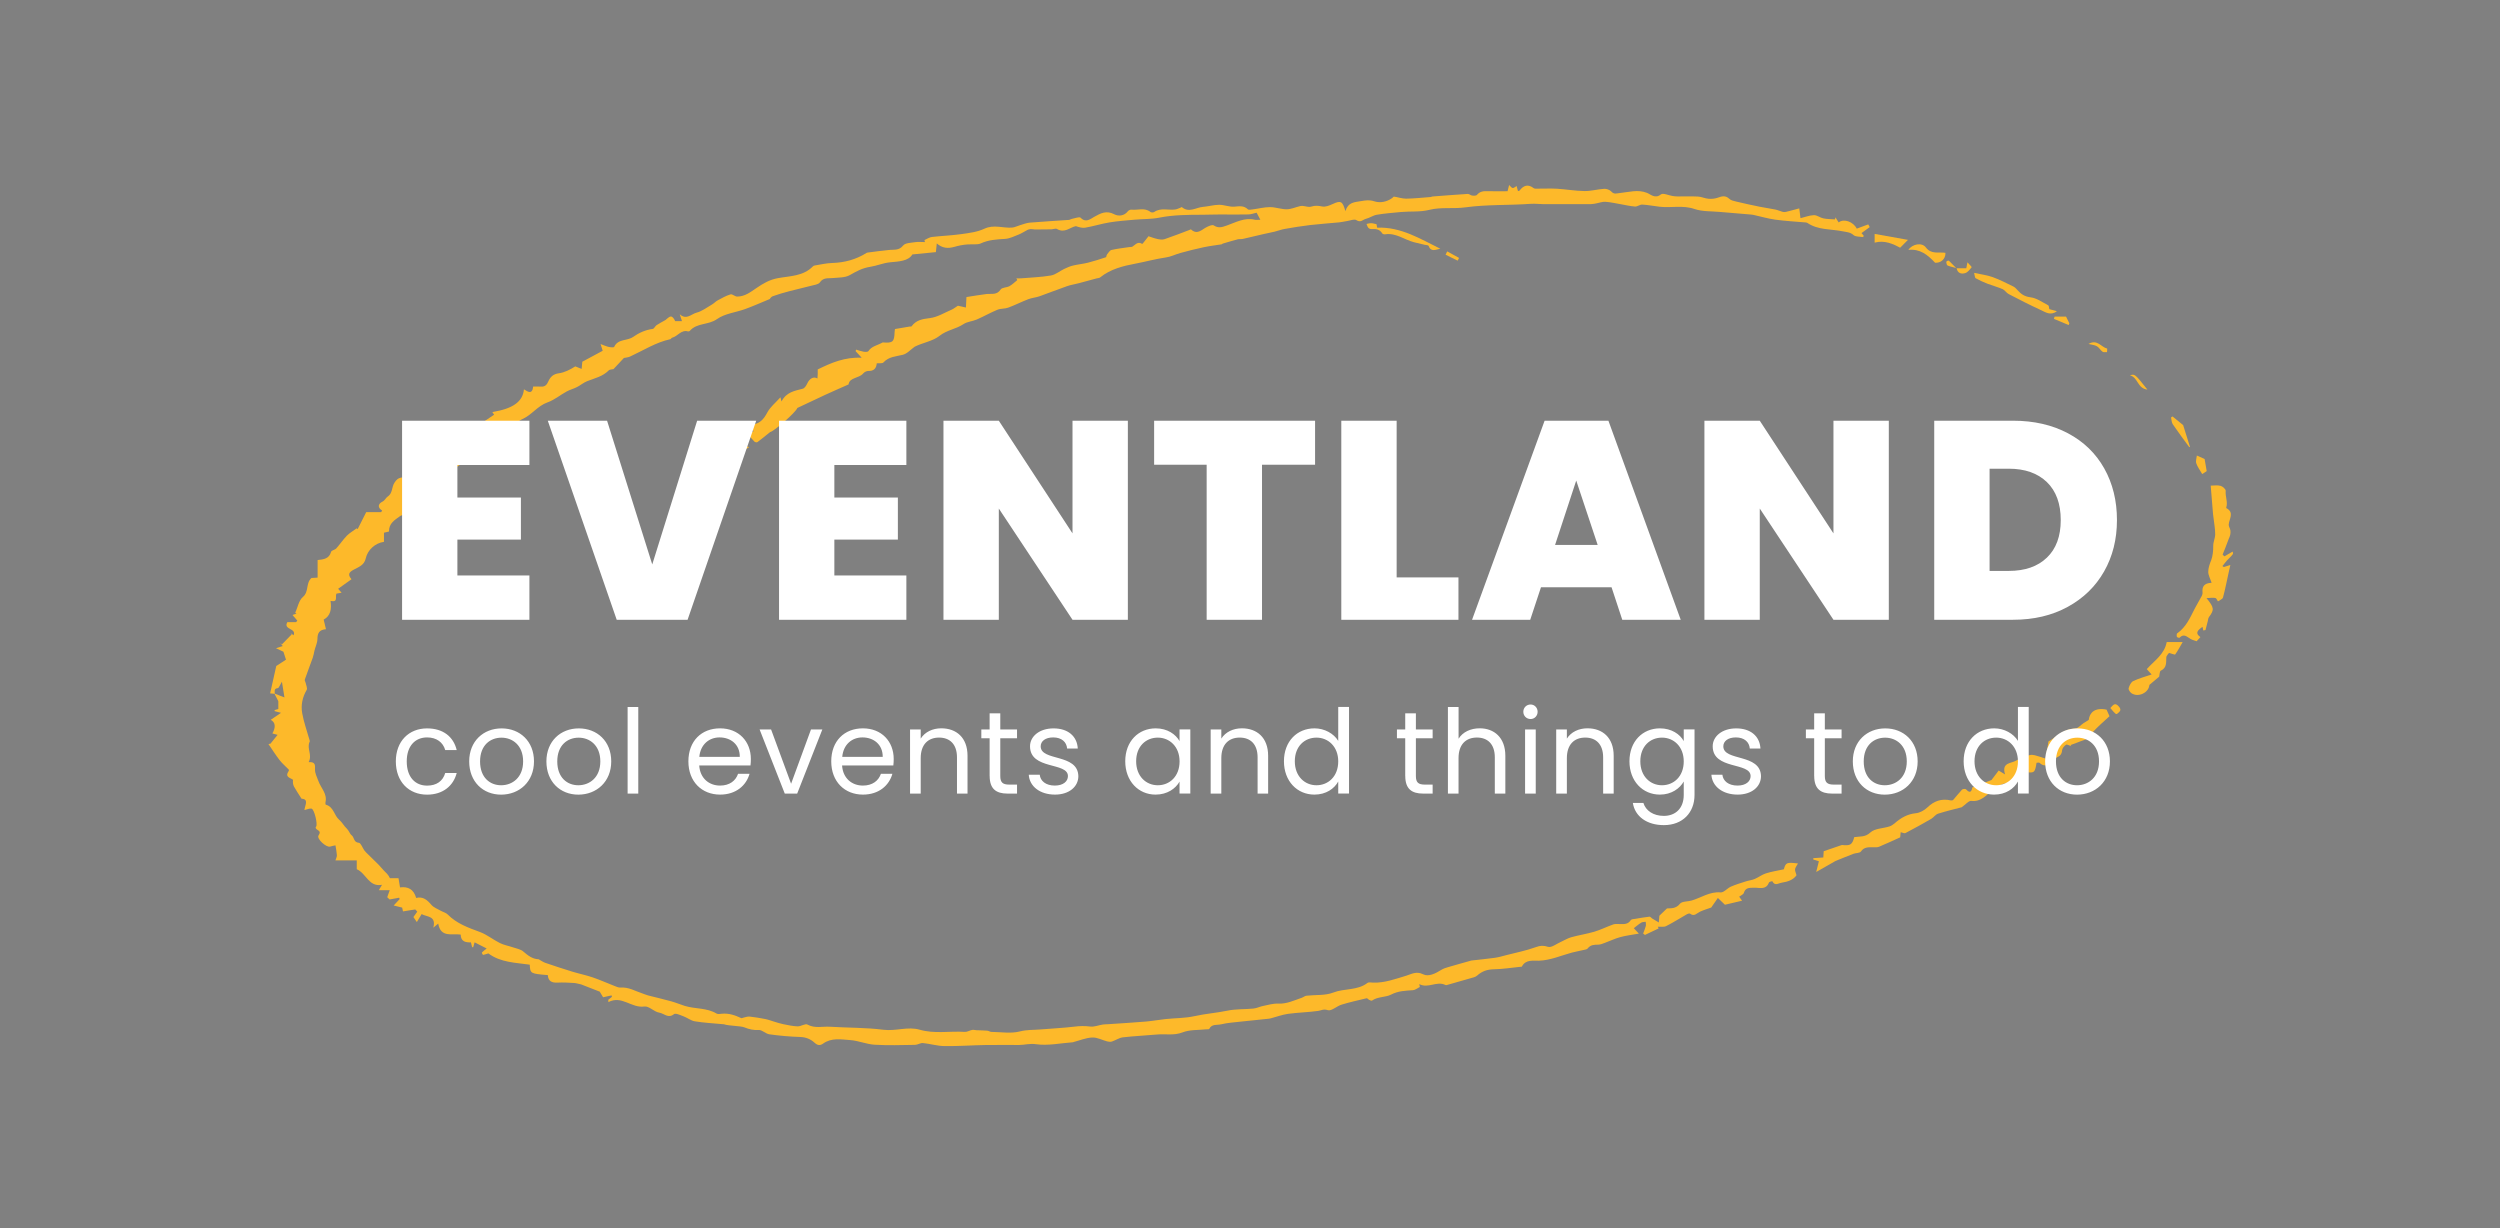 <?xml version="1.0" encoding="UTF-8"?>
<!-- Generator: Adobe Illustrator 27.0.1, SVG Export Plug-In . SVG Version: 6.00 Build 0)  -->
<svg xmlns="http://www.w3.org/2000/svg" xmlns:xlink="http://www.w3.org/1999/xlink" version="1.1" id="Layer_1" x="0px" y="0px" viewBox="0 0 612 300.65" style="enable-background:new 0 0 612 300.65;" xml:space="preserve">
<rect x="0" y="0" width="612" height="300.65" fill="#808080" stroke="none"/>
<style type="text/css">
	.st0{clip-path:url(#SVGID_00000061434683449691019770000012983758240807997828_);fill:#FDB92A;}
	.st1{fill:#FFFFFF;}
</style>
<g>
	<g>
		<defs>
			<rect id="SVGID_1_" x="65.77" y="45.34" width="480.9" height="210.8"></rect>
		</defs>
		<clipPath id="SVGID_00000176043770423107187040000014113418904403064508_">
			<use xlink:href="#SVGID_1_" style="overflow:visible;"></use>
		</clipPath>
		<path style="clip-path:url(#SVGID_00000176043770423107187040000014113418904403064508_);fill:#FDB92A;" d="M67.26,169.85    c-0.41-0.04-0.82-0.08-1.13-0.11c0.49-2.22,0.97-4.36,1.5-6.71c0.65-0.42,1.58-1.02,2.38-1.54c-0.26-0.8-0.47-1.44-0.63-1.95    c-0.5-0.23-0.99-0.46-1.81-0.85c0.74-0.24,1.14-0.37,1.65-0.54c-0.25-0.29-0.46-0.54-0.67-0.78c0.16,0.13,0.32,0.25,0.47,0.38    c0.8-0.82,1.6-1.65,2.4-2.47c-0.12-0.12-0.24-0.25-0.36-0.38c0.25,0.19,0.51,0.38,0.81,0.62c0.76-1.81-2.6-1.3-1.53-3.22h2.14    c0.1-0.12,0.21-0.25,0.31-0.37c-0.38-0.45-0.77-0.89-1.19-1.38c0.21-0.07,0.6-0.21,0.99-0.34c-0.11-0.06-0.22-0.13-0.32-0.19    c0.6-1.32,0.87-3.02,1.87-3.87c1.55-1.32,0.66-3.34,2.1-4.66c0.31-0.02,0.83-0.05,1.51-0.09v-4.3c1.52-0.15,2.84-0.34,3.3-2.01    c0.1-0.37,0.94-0.47,1.27-0.84c0.9-0.99,1.64-2.13,2.57-3.09c0.65-0.67,1.51-1.15,2.43-1.83c-0.1-0.08,0.14,0.12,0.23,0.2    c0.73-1.45,1.43-2.84,2.1-4.16h3.66c0.08-0.13,0.16-0.25,0.24-0.38c-1.4-0.89-0.75-1.79,0.04-2.17c0.66-0.32,0.87-0.96,1.23-1.19    c1.33-0.83,1.03-2.32,1.7-3.39c0.51-0.83,0.93-1.23,1.92-1.36c1.64-0.22,3.24-0.71,4.76-1.07c0.47-0.49,0.93-0.98,1.58-1.66    c-0.86-1.76,2.03-1.63,2.23-3.24c0.21,0.16,0.47,0.34,1,0.74c1.22-1.7,2.28-3.56,3.74-5.03c0.81-0.82,2.26-1.04,3.44-1.46    c0.38-0.13,0.83-0.02,1.26-0.02c-0.08-0.14-0.16-0.29-0.24-0.43c1.55-1.04,3.1-2.08,4.75-3.19c-0.03-0.05-0.23-0.34-0.44-0.66    c5.02-0.79,7.48-2.54,7.74-5.56c0.97,0.62,2.04,1.37,2.26-0.67c0.67,0,1.3-0.03,1.93,0.01c0.98,0.07,1.42-0.45,1.79-1.29    c0.47-1.06,1.18-1.79,2.56-1.97c1.44-0.19,2.8-0.92,4.03-1.69c0.48,0.19,0.96,0.38,1.56,0.62c0.07-0.72,0.11-1.24,0.16-1.76    c1.57-0.84,3.13-1.69,4.99-2.68c-0.07-0.23-0.24-0.78-0.52-1.65c0.76,0.28,1.36,0.56,2,0.71c0.44,0.1,1.25,0.17,1.33-0.01    c0.92-2.02,3.17-1.43,4.58-2.41c1.48-1.03,3.04-1.75,4.85-1.99c0.35-0.04,0.58-0.67,0.95-0.92c0.68-0.45,1.41-0.82,2.18-1.26    c0.39-0.28,0.82-0.81,1.3-0.86c0.38-0.04,0.82,0.51,1.07,1.13h1.67c-0.19-0.59-0.37-1.14-0.55-1.69c1.62,1.51,2.88-0.07,4.08-0.37    c1.36-0.34,2.57-1.29,3.82-2.01c0.5-0.29,0.9-0.75,1.4-1.02c1.02-0.55,2.04-1.13,3.14-1.46c0.44-0.13,1.07,0.54,1.61,0.54    c1.88,0.01,3.29-1.11,4.76-2.11c1.6-1.09,3.19-2.03,5.22-2.4c2.95-0.54,6.2-0.46,8.55-2.86c0.1-0.1,0.24-0.2,0.37-0.22    c1.45-0.23,2.9-0.59,4.35-0.63c3.06-0.09,5.87-0.85,8.45-2.48c0.09-0.05,0.2-0.07,0.3-0.08c1.77-0.22,3.53-0.48,5.31-0.64    c1.2-0.11,2.34,0.16,3.33-1.08c0.52-0.65,1.93-0.66,2.96-0.82c0.77-0.12,1.58-0.02,2.38-0.02c-0.04-0.16-0.09-0.32-0.13-0.49    c0.61-0.26,1.2-0.69,1.83-0.76c2.4-0.28,4.82-0.36,7.21-0.7c1.91-0.27,3.92-0.51,5.63-1.32c2.32-1.08,4.5-0.13,6.74-0.27    c0.66-0.04,1.29-0.39,1.95-0.58c0.8-0.23,1.6-0.57,2.42-0.64c3.2-0.27,6.41-0.44,9.61-0.67c0.23-0.02,0.45-0.21,0.69-0.25    c0.74-0.13,1.86-0.59,2.16-0.28c1.27,1.34,2.43,0.28,3.29-0.2c1.65-0.92,3.01-1.66,4.98-0.63c0.89,0.47,2.36,0.46,3.26-0.72    c0.18-0.24,0.6-0.46,0.87-0.43c1.56,0.19,3.23-0.59,4.68,0.56c0.2,0.16,0.71,0.17,0.92,0.02c1.62-1.12,3.44-0.39,5.15-0.62    c0.42-0.06,0.82-0.26,1.23-0.41c0.14-0.05,0.35-0.22,0.39-0.18c1.74,1.5,3.47,0.09,5.19-0.05c1.32-0.1,2.62-0.5,3.94-0.51    c1.23,0,2.48,0.55,3.7,0.46c1.22-0.09,2.32-0.33,3.33,0.64c0.22,0.21,0.82,0.07,1.24,0.02c1.4-0.18,2.79-0.55,4.19-0.55    c1.36,0,2.73,0.54,4.09,0.53c1.06-0.01,2.11-0.49,3.17-0.75c0.23-0.06,0.48-0.1,0.71-0.08c0.71,0.06,1.49,0.38,2.1,0.18    c0.96-0.31,1.77-0.23,2.73-0.03c0.78,0.16,1.76-0.25,2.55-0.61c1.95-0.9,2.41-0.74,3.1,1.74c0.67-2.16,2.14-2.17,3.77-2.44    c1.2-0.2,2.09-0.36,3.32,0.04c1.42,0.46,3.04,0.15,4.37-0.8c0.16-0.11,0.32-0.37,0.45-0.35c1,0.15,1.99,0.51,2.98,0.5    c1.99-0.03,3.98-0.25,5.97-0.4c0.15-0.01,0.3-0.11,0.45-0.13c2.89-0.22,5.77-0.45,8.66-0.63c0.34-0.02,0.69,0.36,1.05,0.4    c0.39,0.05,0.99,0.07,1.18-0.15c0.71-0.88,1.6-0.96,2.61-0.92c1.59,0.05,3.18,0.01,4.89,0.01c0.11-0.43,0.21-0.84,0.38-1.52    c0.4,0.36,0.62,0.72,0.88,0.74c0.26,0.03,0.55-0.27,0.96-0.49c0.11,0.42,0.22,0.82,0.33,1.23c0.18-0.04,0.32-0.03,0.36-0.09    c0.98-1.28,2.07-1.71,3.49-0.62c0.25,0.19,0.72,0.12,1.08,0.12c1.54,0.01,3.09-0.07,4.62,0.02c2.25,0.14,4.49,0.54,6.74,0.57    c1.61,0.02,3.21-0.45,4.83-0.55c0.57-0.03,1.34,0.25,1.72,0.66c0.71,0.79,1.35,0.43,2.18,0.36c2.16-0.2,4.28-0.92,6.56-0.03    c0.88,0.34,1.99,1.54,3.41,0.38c0.52-0.42,1.91,0.25,2.9,0.4c0.42,0.06,0.84,0.1,1.26,0.1c1.65,0.01,3.3-0.06,4.94,0.03    c0.87,0.05,1.72,0.48,2.6,0.54c0.74,0.06,1.55-0.02,2.24-0.27c1.02-0.37,1.87-0.6,2.79,0.27c0.42,0.4,1.13,0.55,1.74,0.69    c1.88,0.45,3.77,0.86,5.67,1.25c1.28,0.26,2.58,0.43,3.86,0.69c0.61,0.13,1.19,0.4,1.8,0.57c0.25,0.07,0.54,0.07,0.79,0.01    c1.05-0.25,2.09-0.54,3.28-0.86c0.11,0.89,0.18,1.44,0.3,2.4c1.13-0.27,2.2-0.71,3.29-0.74c0.76-0.02,1.51,0.63,2.31,0.79    c0.93,0.19,1.9,0.18,2.85,0.25c0.03-0.17,0.07-0.34,0.1-0.51c0.27,0.42,0.53,0.83,0.8,1.25c1.25-1.02,3.58-0.18,4.42,1.52    c0.94-0.35,1.88-0.69,2.81-1.04c0.12,0.22,0.25,0.44,0.37,0.66c-0.66,0.48-1.31,0.96-2.02,1.47c0.13,0.15,0.33,0.39,0.54,0.63    c-0.04,0.12-0.08,0.23-0.12,0.35c-0.8-0.14-1.84-0.03-2.36-0.49c-0.83-0.74-1.68-0.72-2.63-0.92c-2.91-0.6-6.06-0.27-8.69-2.07    c-0.12-0.08-0.3-0.1-0.46-0.11c-2.46-0.22-4.93-0.34-7.38-0.68c-1.81-0.25-3.58-0.78-5.37-1.17c-0.15-0.04-0.31-0.05-0.47-0.07    c-2.57-0.21-5.13-0.41-7.7-0.65c-2.09-0.19-4.3-0.06-6.24-0.72c-2.86-0.98-5.7-0.23-8.52-0.55c-1.42-0.16-2.84-0.45-4.26-0.53    c-0.58-0.03-1.2,0.52-1.78,0.48c-1.19-0.08-2.37-0.38-3.55-0.58c-1.24-0.21-2.47-0.5-3.71-0.58c-0.71-0.05-1.45,0.25-2.17,0.38    c-0.46,0.08-0.92,0.19-1.38,0.19c-3.83,0.01-7.65,0.01-11.48,0.01c-1.09,0-2.15-0.16-3.27-0.08c-5.32,0.38-10.71,0.14-15.97,0.86    c-2.97,0.41-5.99-0.1-8.8,0.61c-2.35,0.59-4.63,0.31-6.93,0.53c-1.98,0.19-3.98,0.34-5.94,0.67c-0.93,0.16-1.77,0.78-2.7,1.01    c-0.71,0.18-1.26,1-2.28,0.32c-0.52-0.35-1.59,0.12-2.41,0.23c-0.59,0.08-1.18,0.24-1.78,0.3c-2.4,0.23-4.82,0.39-7.22,0.67    c-2.08,0.24-4.14,0.59-6.2,0.95c-0.82,0.14-1.62,0.46-2.43,0.66c-0.91,0.22-1.83,0.39-2.75,0.6c-1.68,0.39-3.36,0.81-5.04,1.18    c-0.41,0.09-0.86,0-1.26,0.1c-1.23,0.32-2.45,0.69-3.67,1.05c-0.09,0.03-0.16,0.15-0.25,0.17c-1.45,0.23-2.91,0.4-4.34,0.7    c-1.94,0.41-3.86,0.9-5.77,1.42c-1.17,0.32-2.29,0.91-3.47,1.08c-2.54,0.36-5.03,1.06-7.53,1.53c-2.93,0.55-6.12,1.32-8.63,3.37    c-0.21,0.17-0.57,0.16-0.86,0.24c-1.47,0.4-2.93,0.8-4.4,1.19c-0.96,0.25-1.96,0.4-2.89,0.73c-2.25,0.78-4.46,1.67-6.7,2.46    c-0.88,0.31-1.86,0.38-2.73,0.71c-1.67,0.64-3.27,1.46-4.95,2.08c-0.82,0.3-1.82,0.18-2.62,0.51c-1.72,0.71-3.34,1.64-5.04,2.38    c-1.06,0.46-2.35,0.52-3.28,1.14c-1.82,1.23-4.04,1.42-5.86,2.87c-1.68,1.33-4.15,1.67-6.08,2.66c-0.97,0.69-1.85,1.72-2.93,1.98    c-1.69,0.41-3.42,0.45-4.72,1.87c-0.27,0.29-1.01,0.15-1.63,0.21c-0.1,1.21-0.69,1.92-2.05,1.87c-0.43-0.01-1,0.28-1.28,0.62    c-1.04,1.23-3.36,0.93-3.57,2.68c-2.02,0.9-3.86,1.69-5.68,2.53c-2.19,1.01-4.36,2.05-6.86,3.23c-0.43,1.15-5.8,5.79-6.66,5.9    c-1.32,1.06-2.21,1.8-3.14,2.48c-0.13,0.1-0.56,0-0.71-0.15c-0.56-0.58-1.05-1.22-1.76-1.74c0.39,0.94-2.59,2.16,0.48,3.11    c-1.62,0.96-3.23,1.92-4.85,2.89c-1.28-2.74,1.06-4.39,1.06-6.6c0.46,0.49,0.81,0.89,1.2,1.23c0.06,0.05,0.5-0.17,0.49-0.23    c-0.06-0.45-0.18-0.89-0.36-1.63c0.5-0.38,1.23-0.95,1.9-1.46c0.8,0.74-0.27,2.47,1.63,1.96c-0.22-0.53-0.43-1.04-0.68-1.66    c2.18-0.1,3.17-1.34,4.06-3.01c0.7-1.32,1.98-2.33,3.2-3.7c0.1,0.4,0.18,0.71,0.26,1.02c1.25-2.37,3.29-2.6,5.21-3.12    c0.45-0.12,0.86-0.77,1.09-1.27c0.55-1.21,1.55-1.82,2.5-1.23c0.03-0.41,0.06-0.75,0.07-1.1c0.01-0.37,0-0.74,0-1.12    c3.31-1.63,6.65-3.07,10.77-2.86c-0.67-0.72-1.09-1.17-1.5-1.62c0.04-0.12,0.09-0.25,0.13-0.37c0.6,0.17,1.2,0.4,1.82,0.51    c0.39,0.06,1.04,0.08,1.18-0.14c0.8-1.22,2.2-1.4,3.32-2.04c0.08-0.05,0.18-0.1,0.27-0.09c2.4,0.19,2.76-0.15,2.83-2.57    c0-0.16,0.04-0.31,0.09-0.71c1.16-0.2,2.38-0.41,3.6-0.61c0.16-0.03,0.4,0.04,0.46-0.05c1.12-1.54,2.66-1.8,4.49-2.02    c1.83-0.22,3.56-1.31,5.31-2.06c0.5-0.21,0.93-0.58,1.55-0.97c0.35,0.08,1.09,0.25,1.96,0.44c0.05-0.96,0.09-1.69,0.13-2.56    c1.62-0.25,3.25-0.54,4.9-0.74c1.23-0.14,2.54,0.32,3.47-1.11c0.34-0.52,1.48-0.45,2.16-0.82c0.7-0.39,1.28-0.98,1.92-1.49    c-0.08-0.14-0.16-0.28-0.24-0.42c0.37,0,0.74,0.03,1.1,0c2.46-0.21,4.94-0.28,7.37-0.7c1.13-0.19,2.13-1.07,3.22-1.59    c0.7-0.33,1.42-0.66,2.17-0.84c1.22-0.29,2.48-0.4,3.7-0.71c1.48-0.37,2.93-0.85,4.37-1.33c0.14-0.05,0.12-0.49,0.27-0.67    c0.33-0.41,0.67-1.01,1.1-1.11c1.42-0.33,2.89-0.48,4.34-0.7c0.26-0.04,0.57,0.01,0.77-0.11c0.74-0.43,1.3-1.4,2.41-0.66    c0.06,0.04,0.83-1.01,1.54-1.89c0.52,0.17,1.34,0.49,2.19,0.68c0.56,0.12,1.21,0.21,1.73,0.04c2.02-0.68,4.01-1.47,6.01-2.22    c0.16-0.06,0.42-0.22,0.48-0.16c1.58,1.44,2.66-0.03,3.91-0.62c0.51-0.24,1.3-0.59,1.63-0.38c1.13,0.73,1.95,0.48,3.18,0.05    c2.19-0.76,4.37-2.04,6.89-1.43c0.3,0.07,0.62,0.01,1.36,0.01c-0.42-0.8-0.72-1.36-0.91-1.73c-0.77,0.17-1.37,0.41-1.98,0.42    c-2.28,0.05-4.57,0.03-6.85,0.01c-1.46-0.01-2.92,0.07-4.39,0.07c-3.52,0.01-7.11,0.02-10.54,0.7c-2.08,0.42-4.09,0.32-6.13,0.51    c-2.04,0.19-4.09,0.33-6.1,0.66c-2.01,0.33-3.97,0.95-5.98,1.3c-0.73,0.13-1.54-0.14-2.28-0.38c-1.48,0.28-2.75,1.82-4.63,0.69    c-0.32-0.19-0.91,0.08-1.37,0.09c-1.33,0.03-2.67,0.04-4,0.04c-0.34,0-0.69-0.12-1.03-0.1c-0.35,0.02-0.69,0.15-0.74,0.16    c-0.97,0.52-1.58,0.92-2.24,1.18c-1.08,0.42-2.19,0.99-3.31,1.06c-2.07,0.13-4.05,0.21-6.04,1.14c-0.66,0.31-2.11,0.15-3.19,0.22    c-1.08,0.07-2.18,0.3-3.23,0.6c-1.52,0.43-2.92,0.35-4.27-0.85c-0.09,0.85-0.15,1.42-0.22,2.13c-1.79,0.18-3.56,0.36-5.76,0.57    c-0.98,1.65-3.31,1.72-5.43,1.92c-1.73,0.17-3.3,0.87-4.89,1.11c-1.95,0.3-3.38,1.11-5,2.03c-1.15,0.65-2.74,0.58-4.14,0.72    c-1.15,0.12-2.31-0.2-3.18,1.06c-0.36,0.52-1.4,0.63-2.15,0.83c-1.77,0.47-3.56,0.86-5.33,1.33c-1.37,0.36-2.73,0.75-4.06,1.23    c-0.42,0.15-0.7,0.65-0.74,0.69c-2.19,0.9-4.06,1.74-5.98,2.44c-2.32,0.84-5.01,1.1-6.93,2.47c-2.09,1.49-4.91,0.87-6.64,2.87    c-0.09,0.1-0.3,0.18-0.42,0.15c-1.71-0.51-2.55,1.21-3.93,1.54c-0.16,0.04-0.27,0.32-0.44,0.36c-3.56,0.78-6.6,2.75-9.85,4.25    c-0.5,0.23-1.09,0.25-1.5,0.34c-0.93,1-1.79,1.92-2.56,2.74c-0.42,0.1-0.92,0.06-1.14,0.29c-1.47,1.51-3.44,1.93-5.29,2.65    c-0.89,0.35-1.65,1.02-2.52,1.46c-0.81,0.41-1.72,0.64-2.51,1.07c-1.58,0.86-3.01,2.08-4.67,2.66c-2.44,0.85-3.86,3.08-6.16,4.09    c-1.02,0.45-1.81,1.44-2.95,2.39c-1.47-0.27-2.06,1.46-3.2,2.36c-0.9,0.7-1.83,1.36-2.75,2.03c-0.17-0.1-0.33-0.2-0.5-0.29    c0.15,0.74,0.3,1.49,0.46,2.3c-0.33,0.02-0.84,0.05-1.33,0.08c-0.66-1.65-0.82-1.68-2.21-0.34c0.2,0.24,0.4,0.49,0.34,0.41    c-3.5,2.65-7.33,4.71-10.19,8.48c-0.75-0.01-1.67,0.07-2.08,1.51c-0.2,0.71-1.3,1.15-1.98,1.73c-0.57,0.48-1.53,0.93-1.59,1.48    c-0.16,1.35-1.35,1.17-2.03,1.66c-1.31,0.95-2.69,1.76-2.65,3.73c-0.37,0.09-0.76,0.18-1.23,0.29v2.23    c-2.19,0.32-4.01,1.98-4.47,4.09c-0.35,1.62-1.76,2.1-2.95,2.74c-1.22,0.65-1.47,1.22-0.53,2.33c-1.06,0.76-2.12,1.52-3.27,2.34    c0.29,0.33,0.5,0.57,0.85,0.96c-0.57,0.1-0.94,0.16-1.26,0.22c-0.38,0.75,0.5,2.22-1.45,1.78c0.32,2.05-0.04,3.72-1.68,4.58    c0.2,0.85,0.37,1.54,0.56,2.35c-1.68,0.13-2.08,1.01-2.09,2.41c-0.01,0.94-0.49,1.89-0.73,2.86c-0.13,0.57-0.22,1.16-0.41,1.71    c-0.64,1.79-1.33,3.56-1.95,5.36c-0.08,0.23,0.17,0.55,0.22,0.84c0.11,0.57,0.47,1.31,0.24,1.69c-1.06,1.79-1.44,3.74-1.1,5.69    c0.39,2.21,1.17,4.34,1.78,6.51c0.04,0.15,0.12,0.34,0.06,0.46c-0.82,1.63,0.72,3.22-0.26,5.01c1.63-0.12,1.61,0.75,1.56,1.69    c-0.06,1.07,0.49,1.96,0.82,2.92c0.6,1.71,2.24,3.15,1.74,5.22c-0.05,0.19,0,0.57,0.08,0.59c1.95,0.52,2.05,2.67,3.24,3.66    c0.81,0.68,1.2,1.57,1.93,2.23c0.48,0.44,0.67,1.22,1.17,1.61c0.66,0.52,0.45,1.73,1.75,1.83c0.51,0.04,0.9,1.28,1.4,1.94    c0.28,0.37,0.64,0.68,0.98,1.01c0.83,0.82,1.68,1.62,2.5,2.46c0.43,0.43,0.79,0.93,1.22,1.36c0.55,0.55,1.14,1.05,1.51,1.9h2.1    c0.13,0.78,0.24,1.46,0.37,2.25c2-0.27,3.36,0.49,3.95,2.58c1.65-0.41,2.69,0.47,3.72,1.68c0.56,0.67,1.53,1.01,2.33,1.47    c0.55,0.31,1.24,0.46,1.66,0.89c2.21,2.23,5.02,3.24,7.88,4.29c1.74,0.64,3.24,1.89,4.92,2.72c0.99,0.49,2.13,0.68,3.18,1.04    c0.87,0.3,1.88,0.46,2.53,1.02c1.16,1,2.27,1.86,3.76,1.9c0.56,0.3,1.08,0.69,1.67,0.89c2.19,0.75,4.38,1.47,6.59,2.15    c1.64,0.5,3.33,0.84,4.95,1.39c1.79,0.61,3.53,1.39,5.3,2.08c0.5,0.19,1.04,0.46,1.53,0.42c2.01-0.16,3.66,0.89,5.45,1.47    c0.46,0.15,0.9,0.35,1.36,0.47c1.87,0.48,3.76,0.91,5.62,1.43c1.12,0.31,2.2,0.77,3.31,1.12c2.55,0.79,5.38,0.42,7.79,1.88    c0.31,0.19,0.84,0.08,1.26,0.04c1.71-0.18,3.25,0.36,4.77,1.07c0.14,0.07,0.38-0.09,0.58-0.13c0.49-0.1,0.99-0.3,1.46-0.25    c1.3,0.14,2.59,0.36,3.87,0.61c0.71,0.14,1.4,0.41,2.1,0.62c0.75,0.22,1.5,0.48,2.26,0.63c1.17,0.23,2.36,0.5,3.54,0.54    c0.8,0.02,1.85-0.74,2.39-0.45c1.82,1.01,3.68,0.42,5.51,0.54c4.37,0.27,8.78,0.19,13.11,0.74c3.01,0.38,5.98-0.85,8.84-0.02    c3.69,1.07,7.39,0.29,11.07,0.54c0.59,0.04,1.2-0.37,1.82-0.49c0.32-0.06,0.68,0.06,1.03,0.08c0.88,0.04,1.76,0.04,2.64,0.11    c0.35,0.03,0.69,0.3,1.04,0.3c2.34,0.03,4.79,0.45,6.98-0.12c1.72-0.44,3.35-0.34,5.02-0.48c2.78-0.24,5.57-0.35,8.33-0.69    c1.3-0.16,2.52-0.19,3.83-0.02c0.99,0.13,2.05-0.33,3.08-0.49c0.41-0.07,0.84-0.05,1.26-0.08c3.1-0.21,6.2-0.39,9.29-0.65    c1.62-0.14,3.22-0.44,4.83-0.61c2.35-0.25,4.76-0.2,7.05-0.71c2.68-0.6,5.41-0.79,8.05-1.34c2.19-0.46,4.31-0.3,6.45-0.53    c0.77-0.08,1.51-0.47,2.28-0.62c1.23-0.25,2.48-0.64,3.7-0.58c2.12,0.11,3.91-0.79,5.8-1.43c0.4-0.14,0.77-0.47,1.18-0.51    c2.19-0.25,4.56,0,6.54-0.77c2.73-1.07,5.89-0.45,8.36-2.35c0.31-0.24,0.93-0.1,1.4-0.08c2.86,0.09,5.46-0.91,8.15-1.71    c1.11-0.33,2.44-1.18,4.07-0.34c1.36,0.7,3.08-0.21,4.48-1.08c0.52-0.33,1.15-0.52,1.75-0.69c1.7-0.51,3.42-0.97,5.13-1.46    c0.15-0.04,0.3-0.11,0.45-0.13c1.93-0.22,3.86-0.4,5.78-0.67c0.93-0.13,1.84-0.4,2.75-0.64c2.43-0.63,4.92-1.11,7.27-1.97    c1.12-0.41,1.86-0.43,3.01-0.07c0.82,0.25,2.03-0.73,3.05-1.18c0.88-0.39,1.72-0.93,2.63-1.18c1.86-0.52,3.79-0.8,5.64-1.35    c1.57-0.47,3.05-1.22,4.6-1.77c0.48-0.17,1.05-0.11,1.57-0.1c1.04,0.02,2.06,0.13,2.75-0.97c0.15-0.24,0.72-0.24,1.11-0.31    c1.16-0.2,2.31-0.4,3.48-0.53c0.2-0.02,0.42,0.32,0.65,0.46c0.47,0.29,0.95,0.57,1.61,0.96c0.07-0.86,0.12-1.38,0.14-1.65    c0.62-0.59,1.11-1.06,1.87-1.79c0.85-0.06,2.14,0.16,3.18-1.15c0.49-0.61,1.86-0.5,2.81-0.77c2.36-0.67,4.44-2.24,7.13-2    c0.78,0.07,1.62-1.01,2.5-1.4c1.19-0.52,2.45-0.9,3.7-1.3c0.71-0.23,1.48-0.3,2.16-0.59c0.94-0.4,1.78-1.07,2.74-1.37    c1.38-0.44,2.84-0.66,4.38-0.99c0.47-1.66,0.67-1.77,3.47-1.43c-0.29,0.53-0.65,0.94-0.72,1.4c-0.06,0.41,0.2,0.87,0.36,1.48    c-0.77,1.09-2.01,1.57-3.57,1.81c-0.93,0.14-1.71,0.92-2.37-0.36c-0.01-0.02-0.76,0.15-0.83,0.36c-0.71,1.89-2.41,1.19-3.64,1.24    c-1.17,0.05-2.08-0.07-2.5,1.29c-0.11,0.36-0.68,0.57-1.14,0.91c0.1,0.13,0.29,0.39,0.72,0.98c-1.59,0.37-3.01,0.71-4.2,0.99    c-0.6-0.57-1.16-1.12-1.73-1.66c-0.53,0.77-1.06,1.53-1.63,2.35c-0.81,0.29-1.82,0.58-2.76,1.02c-0.78,0.36-1.38,1.28-2.4,0.48    c-0.14-0.11-0.54-0.01-0.74,0.11c-1.71,0.97-3.37,2.04-5.13,2.93c-0.56,0.28-1.35,0.11-2.04,0.15c0.07,0.14,0.13,0.28,0.2,0.42    c-1.12,0.53-2.24,1.06-3.35,1.59c-0.15-0.11-0.3-0.23-0.44-0.34c0.22-0.61,0.48-1.21,0.65-1.84c0.08-0.32-0.01-0.69-0.02-1.04    c-0.37,0.06-0.8,0.03-1.1,0.21c-0.61,0.37-1.15,0.85-1.82,1.36c0.29,0.31,0.71,0.76,1.24,1.33c-1.62,0.29-3.11,0.46-4.54,0.85    c-1.27,0.34-2.47,0.93-3.71,1.38c-0.54,0.2-1.11,0.46-1.67,0.47c-1.01,0.01-1.93,0.02-2.62,0.94c-0.17,0.22-0.6,0.28-0.93,0.35    c-0.96,0.23-1.95,0.4-2.9,0.65c-2.68,0.72-5.21,1.88-8.08,1.99c-1.4,0.05-3.24-0.37-4.18,1.42c-0.04,0.08-0.3,0.07-0.45,0.08    c-2.14,0.22-4.28,0.56-6.42,0.6c-1.61,0.03-2.93,0.48-4.1,1.55c-0.2,0.18-0.48,0.32-0.75,0.4c-2.16,0.63-4.33,1.24-6.5,1.86    c-0.15,0.04-0.35,0.11-0.46,0.05c-2.17-1.1-4.28,0.94-6.44-0.24c0.04,0.24,0.09,0.47,0.13,0.71c-0.56,0.27-1.1,0.74-1.67,0.79    c-1.86,0.13-3.58,0.15-5.42,1.1c-1.3,0.67-3.2,0.44-4.62,1.45c-0.13,0.09-0.49-0.08-0.71-0.19c-0.21-0.1-0.43-0.42-0.58-0.39    c-2.06,0.49-4.14,0.95-6.16,1.57c-1.18,0.36-2.51,1.65-3.37,1.35c-1.04-0.36-1.57,0.07-2.36,0.18c-2.44,0.34-4.93,0.39-7.37,0.72    c-1.44,0.2-2.84,0.74-4.26,1.11c-0.3,0.08-0.62,0.1-0.93,0.13c-2.09,0.22-4.18,0.41-6.26,0.65c-1.67,0.19-3.36,0.29-4.98,0.68    c-0.96,0.23-2.26-0.15-2.87,1.13c-0.06,0.12-0.5,0.06-0.76,0.09c-1.93,0.21-4,0.06-5.74,0.74c-2.14,0.84-4.21,0.33-6.3,0.53    c-2.77,0.26-5.57,0.37-8.33,0.69c-0.92,0.11-1.78,0.73-2.69,1.03c-0.34,0.11-0.77,0.06-1.14-0.03c-1.23-0.32-2.45-1.01-3.65-0.96    c-1.54,0.06-3.05,0.71-4.57,1.1c-0.05,0.01-0.1,0.05-0.14,0.06c-3.04,0.22-6.15,0.9-9.1,0.48c-1.51-0.22-2.74,0.18-4.09,0.19    c-2.76,0.02-5.53-0.04-8.29,0.01c-3.34,0.06-6.67,0.31-10.01,0.26c-1.76-0.02-3.51-0.57-5.27-0.74c-0.62-0.06-1.27,0.43-1.92,0.44    c-3.3,0.05-6.61,0.17-9.9-0.03c-2.01-0.12-3.98-1-6-1.14c-2.21-0.16-4.56-0.61-6.6,0.85c-0.77,0.55-1.36,0.48-2.12-0.21    c-0.95-0.87-2.11-1.36-3.52-1.4c-2.52-0.07-5.04-0.31-7.53-0.65c-0.91-0.13-1.78-1.11-2.63-1.06c-1.28,0.07-2.3-0.16-3.48-0.64    c-0.93-0.38-3.91-0.36-4.93-0.74c-0.14-0.05-0.31-0.03-0.47-0.05c-2.25-0.21-4.51-0.33-6.73-0.69c-0.96-0.15-1.82-0.87-2.77-1.22    c-0.77-0.29-1.95-0.85-2.34-0.54c-1.42,1.15-2.45-0.19-3.59-0.36c-1.28-0.19-2.54-1.67-3.65-1.51c-3.17,0.47-5.55-2.81-8.82-1.07    c-0.01-0.19-0.02-0.39-0.03-0.58c0.3-0.24,0.6-0.48,0.9-0.71c-0.03-0.12-0.06-0.24-0.09-0.36c-0.64,0.14-1.28,0.29-2.07,0.46    c-0.23-0.39-0.58-0.97-0.82-1.37c-1.62-0.64-3.15-1.23-4.56-1.78c-0.65-0.13-1.22-0.32-1.8-0.35c-1.32-0.08-2.65-0.16-3.97-0.09    c-1.41,0.08-2.3-0.36-2.38-1.83c-4.3-0.37-4.3-0.37-4.43-2.56c-3.47-0.5-7.16-0.52-10.13-2.76c-0.41,0.12-0.85,0.29-1.3,0.37    c-0.06,0.01-0.34-0.53-0.28-0.59c0.34-0.35,0.75-0.64,1.17-0.98c-0.93-0.47-1.9-0.97-2.96-1.51c-0.11,0.39-0.23,0.79-0.34,1.19    c-0.09,0-0.18,0.01-0.27,0.01c-0.09-0.37-0.18-0.73-0.29-1.19c-1.3,0.05-2.47-0.19-2.51-1.91c-2.13-0.29-4.89,0.83-5.5-2.69    c-0.34,0.29-0.58,0.49-1.2,1.01c0.79-2.94-1.57-2.6-2.86-3.33c-0.32,0.53-0.68,1.14-1.17,1.95c-0.33-0.49-0.58-0.85-0.84-1.23    c0.26-0.35,0.6-0.83,0.95-1.32c-0.16-0.18-0.43-0.46-0.5-0.54c-1.08,0.17-1.99,0.32-3,0.48c-0.11-0.54-0.19-0.92-0.2-0.93    c-0.76-0.19-1.32-0.33-2.08-0.52c0.63-0.68,1.05-1.12,1.47-1.57c-0.04-0.11-0.08-0.22-0.13-0.33c-0.72,0.13-1.44,0.26-2.33,0.43    c-0.08-0.08-0.37-0.35-0.59-0.55c0.19-0.54,0.37-1.05,0.61-1.72h-2.67c0.27-0.45,0.44-0.74,0.79-1.32    c-3.27,0.61-3.83-2.8-6.19-3.82v-2.16h-5.21c0.17-0.56,0.38-0.93,0.35-1.28c-0.06-0.8-0.22-1.6-0.35-2.4    c-0.43,0.1-0.88,0.16-1.29,0.3c-0.93,0.31-3.4-1.92-2.85-2.73c0.94-1.37-0.76-1.14-0.71-2.01c-0.04,0.05,0.06-0.05,0.13-0.17    c0.39-0.64-0.47-4.25-1.14-4.38c-0.5-0.1-1.08,0.21-1.74,0.36c0.08-1.08,1.18-2.71-0.7-2.78c-0.73-1.17-1.34-2.04-1.84-2.96    c-0.26-0.48-0.33-1.05-0.25-1.68c-0.67-0.51-2.11-0.62-1.04-2.19c0.05-0.07,0.05-0.25-0.01-0.31c-0.75-0.78-1.6-1.48-2.25-2.33    c-0.97-1.25-1.82-2.61-2.72-3.92c0.17-0.03,0.33-0.06,0.5-0.09c0.54-0.68,1.09-1.35,1.74-2.16c-0.53-0.14-0.9-0.24-1.28-0.34    c0.9-1.54,0.73-2.75-0.4-3.34c0.73-0.5,1.49-1.01,2.52-1.71c-0.75-0.2-1.16-0.3-1.56-0.41c-0.01-0.09-0.01-0.18-0.01-0.27    c0.4-0.12,0.8-0.23,0.91-0.26v-1.91c-0.4-0.77-0.69-1.32-0.97-1.88c0.68,0.27,1.37,0.53,2.47,0.96c-0.24-1.49-0.4-2.48-0.62-3.85    c-0.52,0.85-0.75,1.56-1.01,1.58C66.97,168.56,67.29,169.28,67.26,169.85"></path>
		<path style="clip-path:url(#SVGID_00000176043770423107187040000014113418904403064508_);fill:#FDB92A;" d="M494.7,191.26    c-1.59,0.21-2.97,0.24-4.24,0.61c-0.94,0.28-1.79,0.95-2.6,1.54c-1.61,1.17-2.84,2.94-5.28,2.65c-0.63-0.08-1.38,0.88-2.36,1.56    c-1.65,0.44-3.74,0.92-5.78,1.57c-0.63,0.2-1.08,0.92-1.68,1.27c-2.08,1.2-4.18,2.36-6.31,3.48c-0.25,0.13-0.69-0.12-1.16-0.21    c-0.05,0.51-0.1,1.06-0.12,1.25c-1.85,0.83-3.5,1.61-5.19,2.31c-0.42,0.17-0.93,0.13-1.4,0.13c-1.13-0.01-2.21-0.14-3.03,1.03    c-0.28,0.41-1.21,0.33-1.81,0.56c-1.67,0.64-3.32,1.32-4.41,1.76c-1.84,1.05-3.19,1.82-4.72,2.69c0.29-1.17,0.46-1.87,0.65-2.62    c-0.56-0.18-0.96-0.3-1.37-0.43c0-0.11,0.01-0.22,0.01-0.33c0.79-0.05,1.58-0.11,2.45-0.17c0.04-0.59,0.07-1.1,0.09-1.53    c1.44-0.49,2.83-0.97,4.21-1.44c0.09-0.03,0.19-0.08,0.28-0.08c2.04,0.22,2.51-0.08,2.99-1.93c1.32-0.22,2.64,0.09,3.94-1.13    c1.07-1.01,3.1-0.98,4.69-1.49c0.49-0.16,0.95-0.5,1.35-0.84c1.48-1.28,3.06-2.19,5.1-2.39c0.99-0.1,2.08-0.71,2.82-1.42    c1.67-1.6,3.49-2.23,5.73-1.72c0.18,0.04,0.48,0,0.59-0.12c0.73-0.82,1.4-1.71,2.16-2.51c0.18-0.19,0.83-0.24,0.97-0.09    c1.17,1.26,1.38,0.3,1.58-0.47c1.62-0.62,3.13-1.2,4.66-1.79c0.54-0.72,1.16-1.53,1.77-2.33c0.44,0.27,0.79,0.48,1.56,0.95    c-0.93-3.04,1.58-2.64,2.8-3.43c0.96-0.62,2.13-0.93,3.24-1.3c0.38-0.12,0.85-0.06,1.25,0.04c0.84,0.21,1.66,0.51,2.65,0.82    c0.24-1.5,0.43-2.64,0.69-4.21c1.78-0.92,3.57-3.07,6.5-3.14c0.7-0.02,1.37-0.86,2.06-1.32c0.4-0.26,0.81-0.51,1.3-0.81    c0.18-1.68,1.4-3.12,4.36-2.51c0.23,0.52,0.46,1.04,0.72,1.61c-1.29,1.19-2.7,2.41-3.98,3.76c-0.36,0.38-0.36,1.11-0.43,1.38    c-1.79,0.67-3.46,1.3-5.13,1.92c0.06,0.1,0.12,0.2,0.19,0.29c-0.45-0.14-1.04-0.52-1.3-0.36c-0.45,0.28-0.92,0.87-0.96,1.37    c-0.08,0.97-0.52,1.4-1.35,1.77c-0.58,0.26-1.04,0.81-1.52,1.27c-0.89,0.84-1.74,0.85-2.64,0.02c-0.14-0.13-0.5-0.02-0.74-0.02    c-0.36,2.26-0.53,2.46-2,2.35c-0.05-0.55-0.11-1.1-0.17-1.75C494.93,188.21,494.17,189.27,494.7,191.26"></path>
		<path style="clip-path:url(#SVGID_00000176043770423107187040000014113418904403064508_);fill:#FDB92A;" d="M540.15,146.42    c1.92,2.36,1.93,2.86,0.59,4.66c-0.19,0.26-0.19,0.65-0.28,0.99c-0.19,0.72-0.38,1.45-0.56,2.17c-0.17,0.04-0.35,0.08-0.53,0.11    c-0.07-0.32-0.14-0.64-0.2-0.9c-1.23,0.86-1.88,1.56-0.51,2.51c-0.38,0.42-0.68,0.74-0.93,1.02c-0.5-0.19-1.03-0.3-1.47-0.56    c-0.87-0.5-1.64-1.43-2.7-0.31c-0.08,0.08-0.61-0.08-0.66-0.21c-0.08-0.27-0.08-0.76,0.09-0.87c2.19-1.52,3.17-3.87,4.32-6.11    c0.52-1.02,1.14-2,1.67-3.01c0.14-0.26,0.23-0.6,0.2-0.88c-0.15-1.42,0.38-2.28,2.22-2.36c-0.33-1.02-0.82-1.85-0.82-2.68    c0-0.95,0.35-1.94,0.72-2.85c0.37-0.93,0.53-2.46,0.5-3.5c-0.02-0.94,0.47-1.88,0.48-2.82c0.01-1.25-0.23-2.49-0.37-3.74    c-0.05-0.41-0.13-0.82-0.16-1.24c-0.19-2.24-0.37-4.48-0.57-6.96c0.8,0,1.67-0.16,2.44,0.06c0.51,0.14,1.27,0.84,1.23,1.22    c-0.14,1.38,0.57,2.71,0.14,4.07c-0.02,0.05-0.02,0.14,0,0.15c2.07,1.09,0.68,2.65,0.6,4.05c-0.03,0.44,0.33,0.9,0.41,1.37    c0.07,0.36,0.03,0.77-0.04,1.13s-0.26,0.71-0.4,1.07c-0.26,0.68-0.51,1.36-0.77,2.04c-0.22,0.57-0.46,1.15-0.69,1.72    c0.14,0.15,0.28,0.29,0.42,0.44c0.69-0.39,1.37-0.79,2.03-1.17c0.21,0.59,0.19,0.57-1.03,1.8c-0.54,0.53-0.98,1.16-1.47,1.74    c0.11,0.08,0.23,0.16,0.34,0.24c0.55-0.17,1.1-0.34,1.6-0.5c-0.18,0.81-0.31,1.41-0.45,2.01c-0.44,1.99-0.82,3.99-1.35,5.95    c-0.11,0.4-0.81,0.64-1.24,0.95c-0.2-0.29-0.37-0.79-0.62-0.83C541.76,146.27,541.13,146.38,540.15,146.42"></path>
		<path style="clip-path:url(#SVGID_00000176043770423107187040000014113418904403064508_);fill:#FDB92A;" d="M534.33,157.16    c-0.68,1.16-1.19,2.15-1.84,3.04c-0.1,0.14-0.85-0.2-1.51-0.37c-0.15,0.23-0.65,0.65-0.67,1.11c-0.06,1.26,0.16,2.52-1.34,3.24    c-0.32,0.15-0.29,1.02-0.4,1.46c-0.79,0.67-1.55,1.31-2.4,2.03c-0.13,1.88-2.71,3.17-4.4,2.02c-0.36-0.25-0.77-0.9-0.68-1.23    c0.19-0.65,0.58-1.47,1.12-1.73c1.4-0.67,2.93-1.08,4.51-1.62c-0.37-0.41-0.78-0.87-1.19-1.31c1.85-2.07,4.34-3.62,4.88-6.63    H534.33z"></path>
		<path style="clip-path:url(#SVGID_00000176043770423107187040000014113418904403064508_);fill:#FDB92A;" d="M501.66,75.67    c0.77,0.21,1.32,0.37,1.87,0.52c-1.57,1.17-2.81,0.22-4.02-0.33c-2.64-1.21-5.23-2.54-7.8-3.88c-0.55-0.29-0.92-0.95-1.47-1.2    c-1.19-0.52-2.47-0.85-3.69-1.32c-1-0.39-1.98-0.83-2.91-1.35c-0.21-0.12-0.2-0.63-0.38-1.31c1.69,0.37,3.18,0.54,4.55,1.04    c1.75,0.63,3.42,1.5,5.1,2.32c0.38,0.19,0.69,0.55,0.99,0.88c0.85,0.95,1.71,1.56,3.16,1.74c1.51,0.18,2.93,1.22,4.35,1.96    C501.61,74.85,501.59,75.4,501.66,75.67"></path>
		<path style="clip-path:url(#SVGID_00000176043770423107187040000014113418904403064508_);fill:#FDB92A;" d="M336.97,54.88    c0.01,0.08,0.08,0.46,0.15,0.85c5.87-0.22,10.57,2.76,15.47,5.16c-1.08,0.2-2.28,0.91-2.88-0.71c-0.07-0.18-0.64-0.18-0.97-0.26    c-0.86-0.21-1.72-0.4-2.58-0.62c-2.38-0.61-4.44-2.36-7.1-1.94c-0.22,0.04-0.58-0.06-0.68-0.22c-0.6-0.97-1.48-1.15-2.53-1.06    c-0.28,0.03-0.67-0.08-0.85-0.28c-0.24-0.25-0.33-0.65-0.48-0.98c0.37-0.07,0.74-0.19,1.11-0.18    C336,54.63,336.38,54.76,336.97,54.88"></path>
		<path style="clip-path:url(#SVGID_00000176043770423107187040000014113418904403064508_);fill:#FDB92A;" d="M476.25,61.89    c0.04,1.55-1.15,2.52-2.54,2.43c-1.88-2.01-3.74-3.46-6.55-3.14c0.99-1.48,3.33-1.89,4.28-0.62    C472.77,62.34,474.61,61.64,476.25,61.89"></path>
		<path style="clip-path:url(#SVGID_00000176043770423107187040000014113418904403064508_);fill:#FDB92A;" d="M467.07,58.72    c-0.65,0.66-1.13,1.13-1.91,1.92c-1.69-0.89-3.79-1.92-6.25-1.24v-2.14C461.67,57.74,464.37,58.23,467.07,58.72"></path>
		<path style="clip-path:url(#SVGID_00000176043770423107187040000014113418904403064508_);fill:#FDB92A;" d="M531.84,101.95    c0.91,0.74,1.81,1.48,2.59,2.11c0.58,1.86,1.14,3.62,1.69,5.38c-0.07,0-0.14-0.01-0.21-0.01c-1.35-1.85-2.73-3.68-4.01-5.57    c-0.3-0.45-0.3-1.11-0.43-1.67C531.58,102.11,531.71,102.03,531.84,101.95"></path>
		<path style="clip-path:url(#SVGID_00000176043770423107187040000014113418904403064508_);fill:#FDB92A;" d="M537.79,111.51    c0.93,0.42,1.41,0.64,1.9,0.86c0.14,0.84,0.3,1.75,0.51,2.96c-0.24,0.15-0.76,0.5-1.1,0.72c-0.6-1.04-1.17-1.78-1.45-2.63    C537.46,112.88,537.72,112.18,537.79,111.51"></path>
		<path style="clip-path:url(#SVGID_00000176043770423107187040000014113418904403064508_);fill:#FDB92A;" d="M478.92,65.67h2.43    c0.09-0.46,0.16-0.84,0.28-1.46c0.46,0.52,1.09,1.13,1.04,1.19c-0.44,0.55-0.93,1.24-1.55,1.44c-0.98,0.33-1.92,0.05-2.15-1.22    L478.92,65.67z"></path>
		<path style="clip-path:url(#SVGID_00000176043770423107187040000014113418904403064508_);fill:#FDB92A;" d="M502.97,77.51h2.8    c0.27,0.54,0.54,1.09,0.81,1.64c-0.06,0.14-0.11,0.28-0.17,0.42c-1.21-0.5-2.42-1-3.62-1.51    C502.85,77.88,502.91,77.7,502.97,77.51"></path>
		<path style="clip-path:url(#SVGID_00000176043770423107187040000014113418904403064508_);fill:#FDB92A;" d="M525.69,95.38    c-2.52-0.31-2.26-3-4.28-3.49C522.6,91.5,522.6,91.5,525.69,95.38"></path>
		<path style="clip-path:url(#SVGID_00000176043770423107187040000014113418904403064508_);fill:#FDB92A;" d="M511.26,84.2    c2.15-1.26,3.1,0.78,4.56,1.13c0.06,0.01-0.01,0.57-0.02,0.87c-0.37-0.02-0.84,0.09-1.1-0.1c-0.51-0.37-0.84-1.03-1.38-1.34    C512.8,84.45,512.12,84.41,511.26,84.2"></path>
		<path style="clip-path:url(#SVGID_00000176043770423107187040000014113418904403064508_);fill:#FDB92A;" d="M516.61,173.33    c0.62-0.63,1.08-1.56,2.11-0.34c0.66,0.78,0.28,1.13-0.25,1.59C518.01,174.98,518.01,174.98,516.61,173.33"></path>
		<path style="clip-path:url(#SVGID_00000176043770423107187040000014113418904403064508_);fill:#FDB92A;" d="M354.27,61.54    c0.97,0.53,1.94,1.06,2.91,1.6c-0.12,0.22-0.23,0.45-0.35,0.67c-0.98-0.49-1.97-0.97-2.95-1.46    C354.01,62.08,354.14,61.81,354.27,61.54"></path>
		<path style="clip-path:url(#SVGID_00000176043770423107187040000014113418904403064508_);fill:#FDB92A;" d="M478.97,65.63    c-0.74-0.2-1.5-0.34-2.2-0.63c-0.21-0.09-0.3-0.57-0.33-0.88c-0.01-0.1,0.42-0.38,0.54-0.33c0.26,0.12,0.45,0.39,0.67,0.6    c0.43,0.43,0.85,0.86,1.28,1.28C478.92,65.67,478.97,65.63,478.97,65.63"></path>
		<path style="clip-path:url(#SVGID_00000176043770423107187040000014113418904403064508_);fill:#FDB92A;" d="M170.85,116.97    c-0.26-0.33-0.47-0.6-0.63-0.81c0.88-0.52,1.76-1.03,2.65-1.55c0.09,0.14,0.18,0.29,0.27,0.43    C172.41,115.66,171.68,116.27,170.85,116.97"></path>
	</g>
	<path d="M170.85,116.97c-0.26-0.33-0.47-0.6-0.63-0.81c0.88-0.52,1.76-1.03,2.65-1.55c0.09,0.14,0.18,0.29,0.27,0.43   C172.41,115.66,171.68,116.27,170.85,116.97"></path>
	<path class="st1" d="M491.75,139.76h-4.7v-25.02h4.7c3.96,0,7.07,1.1,9.33,3.28c2.26,2.19,3.39,5.29,3.39,9.3   c0,3.96-1.13,7.03-3.39,9.19C498.82,138.68,495.71,139.76,491.75,139.76 M492.79,102.99H473.5v48.73h19.29   c5.07,0,9.53-1.05,13.37-3.15c3.85-2.1,6.82-4.99,8.92-8.67c2.1-3.69,3.15-7.88,3.15-12.58c0-4.75-1.04-8.96-3.11-12.65   c-2.07-3.69-5.03-6.55-8.88-8.6C502.38,104.02,497.9,102.99,492.79,102.99 M462.38,102.99h-13.55v27.58l-18.04-27.58h-13.55v48.73   h13.55v-27.23l18.04,27.23h13.55V102.99z M380.68,133.4l5.18-15.76l5.25,15.76H380.68z M397.13,151.72h14.31l-17.7-48.73h-15.62   l-17.76,48.73h14.24l2.63-7.95h17.28L397.13,151.72z M341.9,102.99h-13.55v48.73h28.68v-10.37H341.9V102.99z M282.53,102.99v10.78   h12.86v37.95h13.55v-37.95h12.99v-10.78H282.53z M276.1,102.99h-13.55v27.58l-18.04-27.58h-13.55v48.73h13.55v-27.23l18.04,27.23   h13.55V102.99z M221.88,113.84v-10.85h-31.17v48.73h31.17v-10.85h-17.63v-8.78h15.55v-10.3h-15.55v-7.95H221.88z M170.66,102.99   l-10.99,35.18l-11.06-35.18H134.1l16.87,48.73h17.35l16.8-48.73H170.66z M129.6,113.84v-10.85H98.43v48.73h31.17v-10.85h-17.63   v-8.78h15.55v-10.3h-15.55v-7.95H129.6z"></path>
	<path class="st1" d="M503.3,186.39c0-3.95,2.49-5.81,5.24-5.81c2.69,0,5.3,1.86,5.3,5.81c0,3.98-2.66,5.84-5.38,5.84   C505.74,192.23,503.3,190.37,503.3,186.39 M516.51,186.39c0-4.96-3.47-8.08-7.93-8.08c-4.44,0-7.93,3.12-7.93,8.08   c0,4.98,3.38,8.14,7.82,8.14C512.93,194.52,516.51,191.37,516.51,186.39 M493.99,186.39c0,3.7-2.46,5.84-5.33,5.84   c-2.87,0-5.3-2.18-5.3-5.87c0-3.7,2.43-5.79,5.3-5.79C491.53,180.57,493.99,182.75,493.99,186.39 M480.7,186.36   c0,4.87,3.24,8.16,7.45,8.16c2.87,0,4.9-1.46,5.84-3.21v2.95h2.64v-21.2h-2.64v8.31c-1.09-1.8-3.35-3.07-5.81-3.07   C483.94,178.31,480.7,181.46,480.7,186.36 M456.24,186.39c0-3.95,2.49-5.81,5.24-5.81c2.69,0,5.3,1.86,5.3,5.81   c0,3.98-2.66,5.84-5.39,5.84C458.67,192.23,456.24,190.37,456.24,186.39 M469.44,186.39c0-4.96-3.47-8.08-7.93-8.08   c-4.44,0-7.94,3.12-7.94,8.08c0,4.98,3.38,8.14,7.82,8.14C465.86,194.52,469.44,191.37,469.44,186.39 M444.12,189.97   c0,3.15,1.58,4.3,4.35,4.3h2.35v-2.2h-1.92c-1.6,0-2.18-0.54-2.18-2.09v-9.25h4.1v-2.15h-4.1v-3.95h-2.61v3.95h-2.03v2.15h2.03   V189.97z M431.09,190c-0.11-5.61-9.22-3.58-9.22-7.3c0-1.26,1.15-2.18,3.07-2.18c2.09,0,3.29,1.15,3.41,2.72h2.61   c-0.17-3.07-2.46-4.93-5.93-4.93c-3.49,0-5.76,1.98-5.76,4.38c0,5.84,9.28,3.81,9.28,7.3c0,1.29-1.15,2.32-3.21,2.32   c-2.21,0-3.55-1.14-3.7-2.66h-2.69c0.17,2.86,2.75,4.87,6.42,4.87C428.83,194.52,431.09,192.58,431.09,190 M412.18,186.39   c0,3.7-2.46,5.84-5.33,5.84c-2.86,0-5.3-2.18-5.3-5.87c0-3.7,2.43-5.79,5.3-5.79C409.72,180.57,412.18,182.75,412.18,186.39    M398.89,186.36c0,4.87,3.24,8.16,7.45,8.16c2.86,0,4.9-1.52,5.84-3.21v3.29c0,3.35-2.09,5.13-4.87,5.13   c-2.58,0-4.44-1.29-5.01-3.18h-2.58c0.52,3.35,3.47,5.44,7.59,5.44c4.61,0,7.51-3.07,7.51-7.39v-16.04h-2.64v2.86   c-0.92-1.69-2.98-3.12-5.84-3.12C402.13,178.31,398.89,181.46,398.89,186.36 M392.45,194.27h2.58v-9.25c0-4.5-2.78-6.73-6.42-6.73   c-2.12,0-4.01,0.89-5.04,2.52v-2.23h-2.61v15.7h2.61v-8.68c0-3.38,1.83-5.04,4.5-5.04c2.63,0,4.38,1.63,4.38,4.84V194.27z    M374.69,176.02c0.95,0,1.72-0.77,1.72-1.78c0-1-0.77-1.78-1.72-1.78c-1,0-1.78,0.77-1.78,1.78   C372.91,175.25,373.69,176.02,374.69,176.02 M373.34,194.27h2.61v-15.7h-2.61V194.27z M354.44,194.27h2.61v-8.68   c0-3.38,1.83-5.04,4.5-5.04c2.64,0,4.38,1.63,4.38,4.84v8.88h2.58v-9.25c0-4.5-2.78-6.73-6.27-6.73c-2.21,0-4.15,0.89-5.18,2.55   v-7.76h-2.61V194.27z M344.01,189.97c0,3.15,1.58,4.3,4.35,4.3h2.35v-2.2h-1.92c-1.6,0-2.18-0.54-2.18-2.09v-9.25h4.1v-2.15h-4.1   v-3.95h-2.61v3.95h-2.03v2.15h2.03V189.97z M327.6,186.39c0,3.7-2.46,5.84-5.33,5.84c-2.86,0-5.3-2.18-5.3-5.87   c0-3.7,2.43-5.79,5.3-5.79C325.13,180.57,327.6,182.75,327.6,186.39 M314.31,186.36c0,4.87,3.24,8.16,7.45,8.16   c2.86,0,4.9-1.46,5.84-3.21v2.95h2.64v-21.2h-2.64v8.31c-1.09-1.8-3.35-3.07-5.82-3.07C317.54,178.31,314.31,181.46,314.31,186.36    M307.86,194.27h2.58v-9.25c0-4.5-2.78-6.73-6.42-6.73c-2.12,0-4.01,0.89-5.04,2.52v-2.23h-2.61v15.7h2.61v-8.68   c0-3.38,1.83-5.04,4.5-5.04c2.64,0,4.38,1.63,4.38,4.84V194.27z M288.76,186.39c0,3.7-2.46,5.84-5.33,5.84   c-2.86,0-5.3-2.18-5.3-5.87c0-3.7,2.43-5.79,5.3-5.79C286.29,180.57,288.76,182.75,288.76,186.39 M275.46,186.36   c0,4.87,3.24,8.16,7.42,8.16c2.89,0,4.93-1.49,5.87-3.18v2.92h2.64v-15.7h-2.64v2.86c-0.92-1.63-2.92-3.12-5.84-3.12   C278.7,178.31,275.46,181.46,275.46,186.36 M263.98,190c-0.11-5.61-9.22-3.58-9.22-7.3c0-1.26,1.15-2.18,3.06-2.18   c2.09,0,3.29,1.15,3.41,2.72h2.61c-0.17-3.07-2.46-4.93-5.93-4.93c-3.49,0-5.76,1.98-5.76,4.38c0,5.84,9.28,3.81,9.28,7.3   c0,1.29-1.15,2.32-3.21,2.32c-2.21,0-3.55-1.14-3.69-2.66h-2.69c0.17,2.86,2.75,4.87,6.42,4.87   C261.72,194.52,263.98,192.58,263.98,190 M242.27,189.97c0,3.15,1.58,4.3,4.35,4.3h2.35v-2.2h-1.92c-1.6,0-2.18-0.54-2.18-2.09   v-9.25h4.1v-2.15h-4.1v-3.95h-2.61v3.95h-2.03v2.15h2.03V189.97z M234.27,194.27h2.58v-9.25c0-4.5-2.78-6.73-6.42-6.73   c-2.12,0-4.01,0.89-5.04,2.52v-2.23h-2.61v15.7h2.61v-8.68c0-3.38,1.83-5.04,4.5-5.04c2.63,0,4.38,1.63,4.38,4.84V194.27z    M218.46,189.42h-2.81c-0.57,1.69-2.06,2.89-4.41,2.89c-2.66,0-4.9-1.75-5.1-4.93h12.55c0.06-0.54,0.09-1,0.09-1.58   c0-4.3-2.98-7.5-7.53-7.5c-4.58,0-7.76,3.12-7.76,8.08c0,4.98,3.29,8.14,7.76,8.14C215.14,194.52,217.66,192.29,218.46,189.42    M211.13,180.52c2.69,0,4.98,1.69,4.96,4.76h-9.91C206.46,182.21,208.58,180.52,211.13,180.52 M185.95,178.57l6.16,15.7h3.04   l6.16-15.7h-2.78l-4.87,13.29l-4.9-13.29H185.95z M183.49,189.42h-2.81c-0.57,1.69-2.06,2.89-4.41,2.89c-2.66,0-4.9-1.75-5.1-4.93   h12.55c0.06-0.54,0.09-1,0.09-1.58c0-4.3-2.98-7.5-7.53-7.5c-4.58,0-7.76,3.12-7.76,8.08c0,4.98,3.29,8.14,7.76,8.14   C180.16,194.52,182.69,192.29,183.49,189.42 M176.15,180.52c2.69,0,4.98,1.69,4.95,4.76h-9.91   C171.49,182.21,173.61,180.52,176.15,180.52 M153.64,194.27h2.61v-21.2h-2.61V194.27z M136.42,186.39c0-3.95,2.49-5.81,5.24-5.81   c2.69,0,5.3,1.86,5.3,5.81c0,3.98-2.66,5.84-5.39,5.84C138.86,192.23,136.42,190.37,136.42,186.39 M149.63,186.39   c0-4.96-3.47-8.08-7.94-8.08c-4.44,0-7.93,3.12-7.93,8.08c0,4.98,3.38,8.14,7.82,8.14C146.05,194.52,149.63,191.37,149.63,186.39    M117.52,186.39c0-3.95,2.49-5.81,5.24-5.81c2.69,0,5.3,1.86,5.3,5.81c0,3.98-2.66,5.84-5.38,5.84S117.52,190.37,117.52,186.39    M130.72,186.39c0-4.96-3.47-8.08-7.93-8.08c-4.44,0-7.93,3.12-7.93,8.08c0,4.98,3.38,8.14,7.82,8.14   C127.14,194.52,130.72,191.37,130.72,186.39 M96.9,186.39c0,4.98,3.18,8.14,7.65,8.14c3.9,0,6.45-2.18,7.25-5.3h-2.81   c-0.57,1.98-2.12,3.09-4.44,3.09c-2.86,0-4.98-2.03-4.98-5.93c0-3.84,2.12-5.87,4.98-5.87c2.32,0,3.9,1.2,4.44,3.09h2.81   c-0.8-3.29-3.35-5.3-7.25-5.3C100.08,178.31,96.9,181.46,96.9,186.39"></path>
</g>
</svg>
